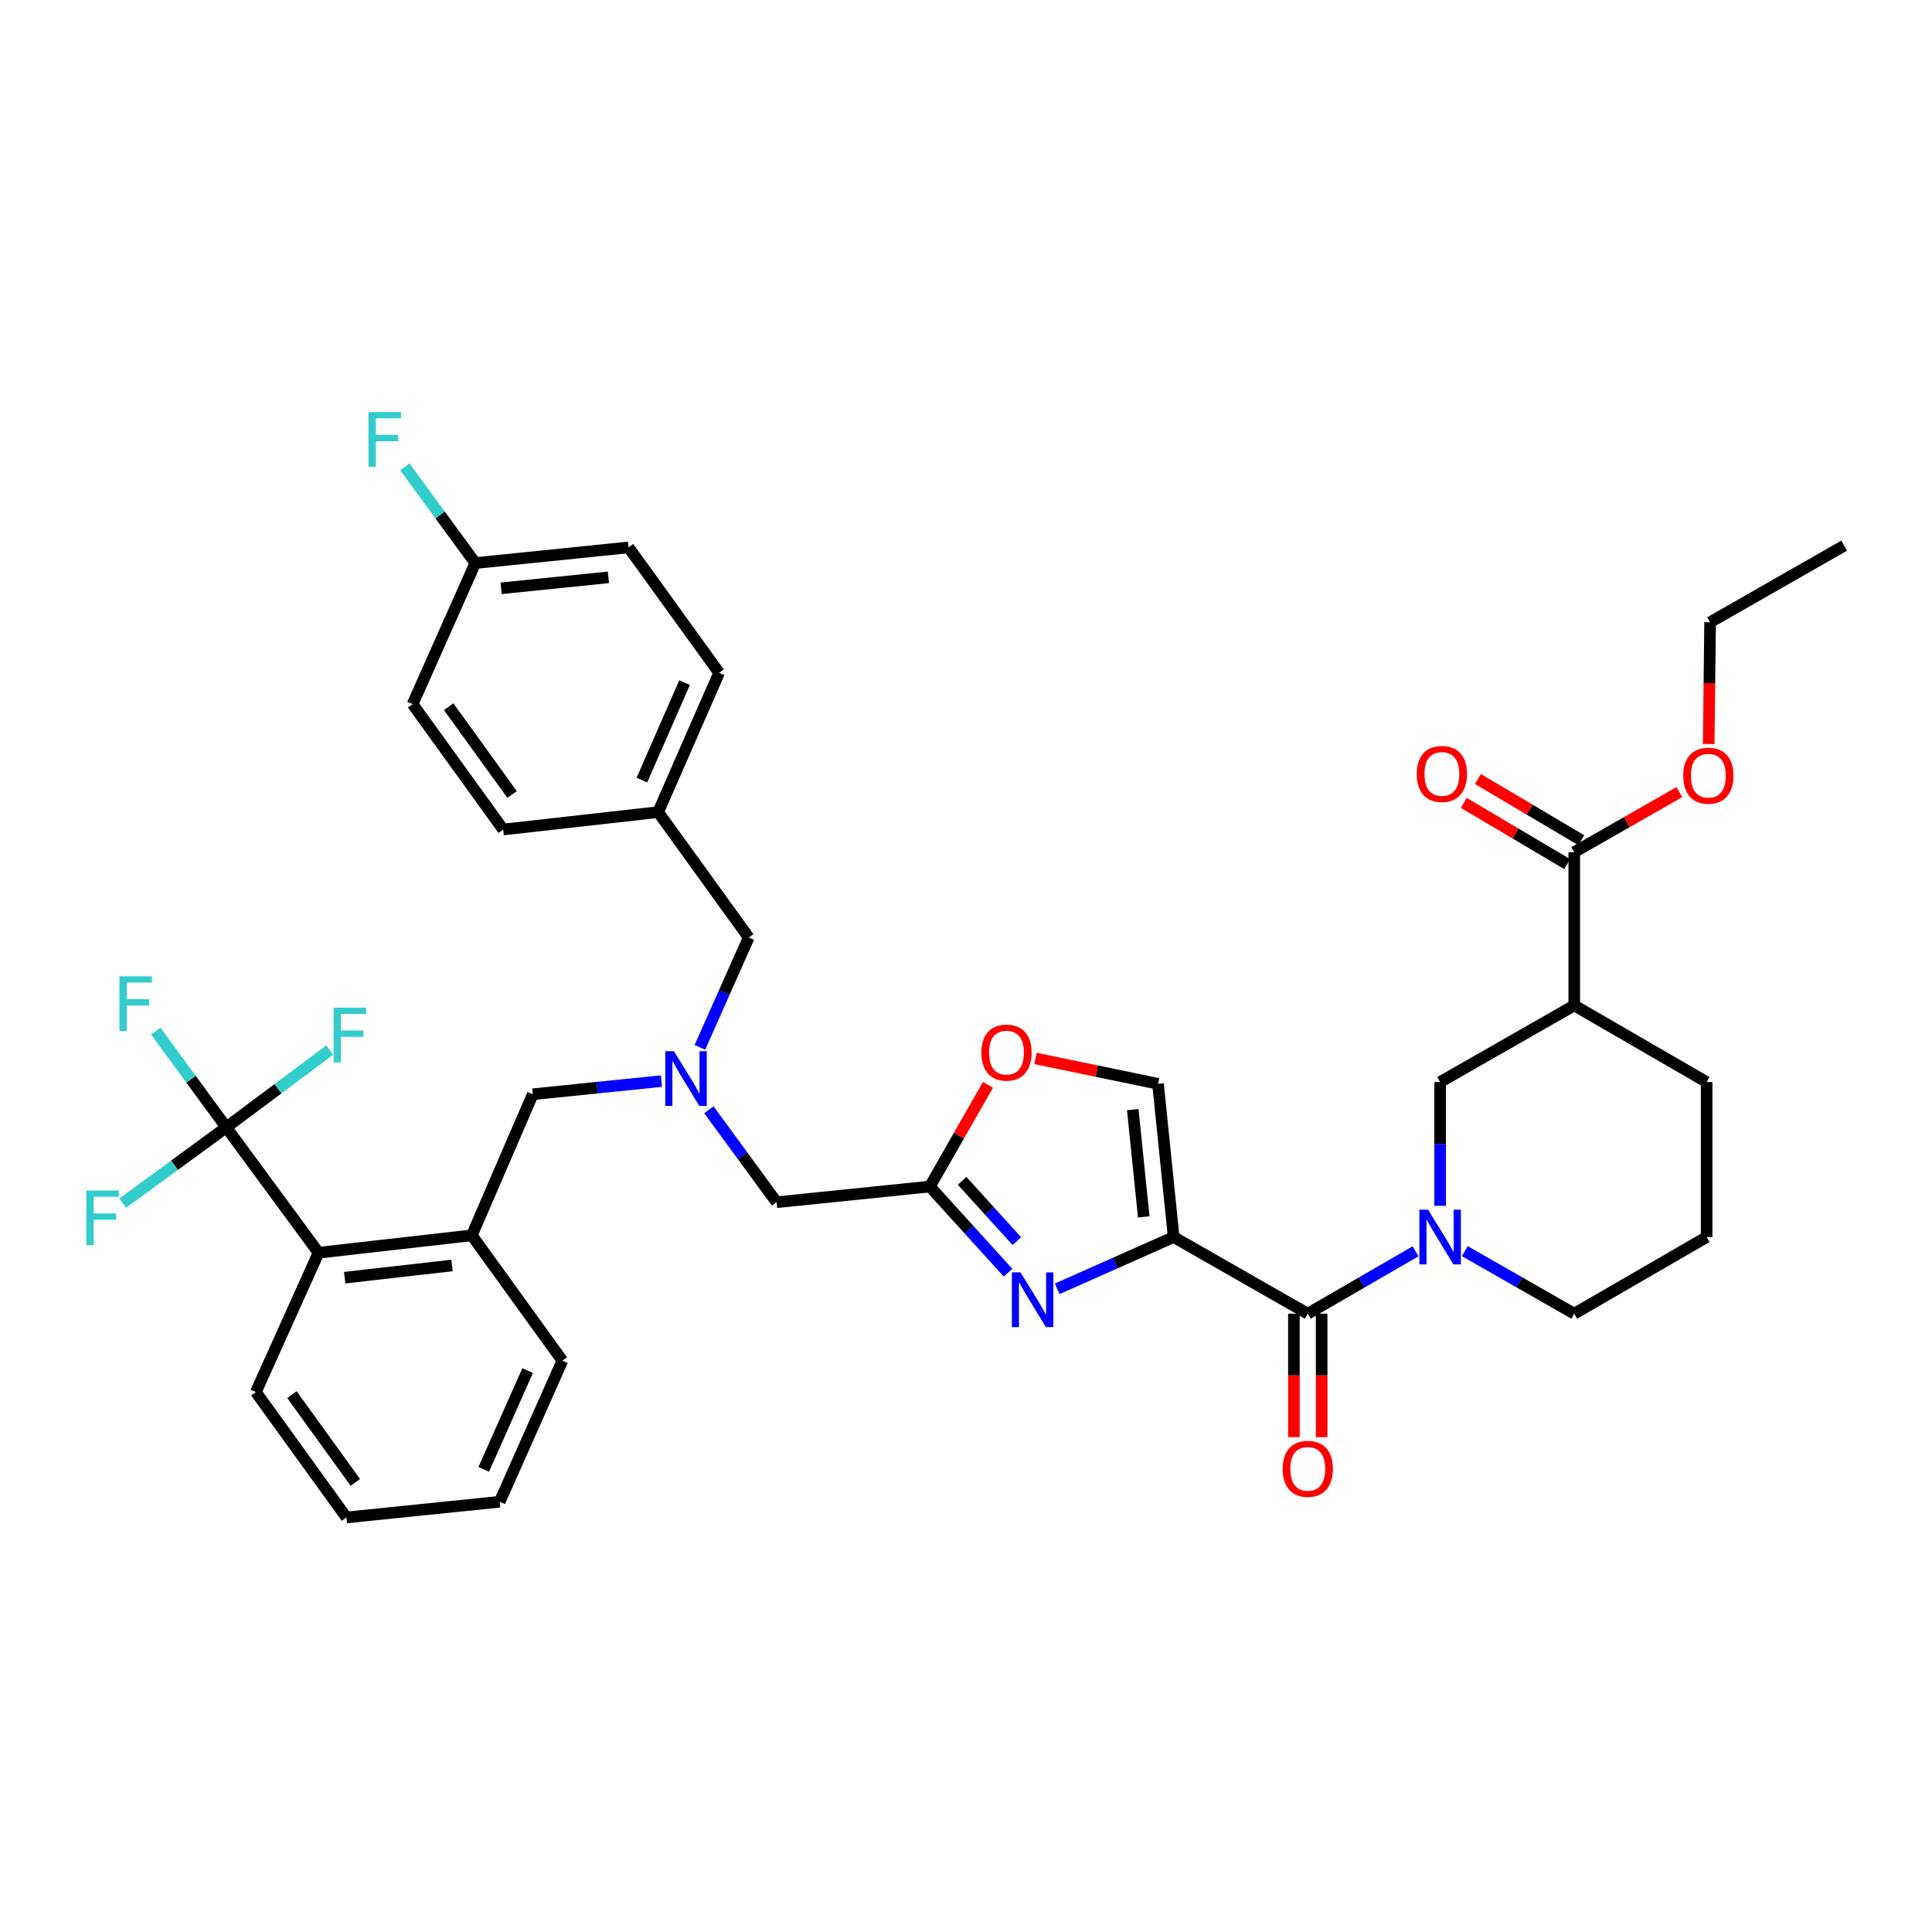 <?xml version='1.0' encoding='iso-8859-1'?>
<svg version='1.1' baseProfile='full'
              xmlns='http://www.w3.org/2000/svg'
                      xmlns:rdkit='http://www.rdkit.org/xml'
                      xmlns:xlink='http://www.w3.org/1999/xlink'
                  xml:space='preserve'
width='1000px' height='1000px' viewBox='0 0 1000 1000'>
<!-- END OF HEADER -->
<rect style='opacity:1.0;fill:#FFFFFF;stroke:none' width='1000' height='1000' x='0' y='0'> </rect>
<path class='bond-0' d='M 814.825,441.078 L 814.825,520.409' style='fill:none;fill-rule:evenodd;stroke:#000000;stroke-width:6px;stroke-linecap:butt;stroke-linejoin:miter;stroke-opacity:1' />
<path class='bond-1' d='M 814.825,441.078 L 842.031,425.532' style='fill:none;fill-rule:evenodd;stroke:#000000;stroke-width:6px;stroke-linecap:butt;stroke-linejoin:miter;stroke-opacity:1' />
<path class='bond-1' d='M 842.031,425.532 L 869.236,409.987' style='fill:none;fill-rule:evenodd;stroke:#FF0000;stroke-width:6px;stroke-linecap:butt;stroke-linejoin:miter;stroke-opacity:1' />
<path class='bond-2' d='M 818.482,434.902 L 791.723,419.058' style='fill:none;fill-rule:evenodd;stroke:#000000;stroke-width:6px;stroke-linecap:butt;stroke-linejoin:miter;stroke-opacity:1' />
<path class='bond-2' d='M 791.723,419.058 L 764.965,403.215' style='fill:none;fill-rule:evenodd;stroke:#FF0000;stroke-width:6px;stroke-linecap:butt;stroke-linejoin:miter;stroke-opacity:1' />
<path class='bond-2' d='M 811.169,447.254 L 784.41,431.411' style='fill:none;fill-rule:evenodd;stroke:#000000;stroke-width:6px;stroke-linecap:butt;stroke-linejoin:miter;stroke-opacity:1' />
<path class='bond-2' d='M 784.41,431.411 L 757.651,415.567' style='fill:none;fill-rule:evenodd;stroke:#FF0000;stroke-width:6px;stroke-linecap:butt;stroke-linejoin:miter;stroke-opacity:1' />
<path class='bond-3' d='M 669.722,679.963 L 669.722,711.913' style='fill:none;fill-rule:evenodd;stroke:#000000;stroke-width:6px;stroke-linecap:butt;stroke-linejoin:miter;stroke-opacity:1' />
<path class='bond-3' d='M 669.722,711.913 L 669.722,743.862' style='fill:none;fill-rule:evenodd;stroke:#FF0000;stroke-width:6px;stroke-linecap:butt;stroke-linejoin:miter;stroke-opacity:1' />
<path class='bond-3' d='M 684.078,679.963 L 684.078,711.913' style='fill:none;fill-rule:evenodd;stroke:#000000;stroke-width:6px;stroke-linecap:butt;stroke-linejoin:miter;stroke-opacity:1' />
<path class='bond-3' d='M 684.078,711.913 L 684.078,743.862' style='fill:none;fill-rule:evenodd;stroke:#FF0000;stroke-width:6px;stroke-linecap:butt;stroke-linejoin:miter;stroke-opacity:1' />
<path class='bond-4' d='M 676.9,679.963 L 704.798,663.814' style='fill:none;fill-rule:evenodd;stroke:#000000;stroke-width:6px;stroke-linecap:butt;stroke-linejoin:miter;stroke-opacity:1' />
<path class='bond-4' d='M 704.798,663.814 L 732.697,647.665' style='fill:none;fill-rule:evenodd;stroke:#0000FF;stroke-width:6px;stroke-linecap:butt;stroke-linejoin:miter;stroke-opacity:1' />
<path class='bond-5' d='M 676.9,679.963 L 607.49,640.302' style='fill:none;fill-rule:evenodd;stroke:#000000;stroke-width:6px;stroke-linecap:butt;stroke-linejoin:miter;stroke-opacity:1' />
<path class='bond-6' d='M 758.155,647.581 L 786.49,663.772' style='fill:none;fill-rule:evenodd;stroke:#0000FF;stroke-width:6px;stroke-linecap:butt;stroke-linejoin:miter;stroke-opacity:1' />
<path class='bond-6' d='M 786.49,663.772 L 814.825,679.963' style='fill:none;fill-rule:evenodd;stroke:#000000;stroke-width:6px;stroke-linecap:butt;stroke-linejoin:miter;stroke-opacity:1' />
<path class='bond-7' d='M 745.416,624.136 L 745.416,592.103' style='fill:none;fill-rule:evenodd;stroke:#0000FF;stroke-width:6px;stroke-linecap:butt;stroke-linejoin:miter;stroke-opacity:1' />
<path class='bond-7' d='M 745.416,592.103 L 745.416,560.07' style='fill:none;fill-rule:evenodd;stroke:#000000;stroke-width:6px;stroke-linecap:butt;stroke-linejoin:miter;stroke-opacity:1' />
<path class='bond-8' d='M 814.825,520.409 L 745.416,560.07' style='fill:none;fill-rule:evenodd;stroke:#000000;stroke-width:6px;stroke-linecap:butt;stroke-linejoin:miter;stroke-opacity:1' />
<path class='bond-9' d='M 814.825,520.409 L 883.334,560.07' style='fill:none;fill-rule:evenodd;stroke:#000000;stroke-width:6px;stroke-linecap:butt;stroke-linejoin:miter;stroke-opacity:1' />
<path class='bond-10' d='M 366.911,574.411 L 384.439,598.34' style='fill:none;fill-rule:evenodd;stroke:#0000FF;stroke-width:6px;stroke-linecap:butt;stroke-linejoin:miter;stroke-opacity:1' />
<path class='bond-10' d='M 384.439,598.34 L 401.966,622.27' style='fill:none;fill-rule:evenodd;stroke:#000000;stroke-width:6px;stroke-linecap:butt;stroke-linejoin:miter;stroke-opacity:1' />
<path class='bond-11' d='M 342.353,559.57 L 309.059,562.974' style='fill:none;fill-rule:evenodd;stroke:#0000FF;stroke-width:6px;stroke-linecap:butt;stroke-linejoin:miter;stroke-opacity:1' />
<path class='bond-11' d='M 309.059,562.974 L 275.764,566.379' style='fill:none;fill-rule:evenodd;stroke:#000000;stroke-width:6px;stroke-linecap:butt;stroke-linejoin:miter;stroke-opacity:1' />
<path class='bond-12' d='M 362.268,542.11 L 374.903,513.682' style='fill:none;fill-rule:evenodd;stroke:#0000FF;stroke-width:6px;stroke-linecap:butt;stroke-linejoin:miter;stroke-opacity:1' />
<path class='bond-12' d='M 374.903,513.682 L 387.539,485.253' style='fill:none;fill-rule:evenodd;stroke:#000000;stroke-width:6px;stroke-linecap:butt;stroke-linejoin:miter;stroke-opacity:1' />
<path class='bond-13' d='M 401.966,622.27 L 481.289,614.159' style='fill:none;fill-rule:evenodd;stroke:#000000;stroke-width:6px;stroke-linecap:butt;stroke-linejoin:miter;stroke-opacity:1' />
<path class='bond-14' d='M 275.764,566.379 L 244.214,639.401' style='fill:none;fill-rule:evenodd;stroke:#000000;stroke-width:6px;stroke-linecap:butt;stroke-linejoin:miter;stroke-opacity:1' />
<path class='bond-15' d='M 547.214,667.092 L 577.352,653.697' style='fill:none;fill-rule:evenodd;stroke:#0000FF;stroke-width:6px;stroke-linecap:butt;stroke-linejoin:miter;stroke-opacity:1' />
<path class='bond-15' d='M 577.352,653.697 L 607.49,640.302' style='fill:none;fill-rule:evenodd;stroke:#000000;stroke-width:6px;stroke-linecap:butt;stroke-linejoin:miter;stroke-opacity:1' />
<path class='bond-16' d='M 521.758,658.742 L 501.523,636.451' style='fill:none;fill-rule:evenodd;stroke:#0000FF;stroke-width:6px;stroke-linecap:butt;stroke-linejoin:miter;stroke-opacity:1' />
<path class='bond-16' d='M 501.523,636.451 L 481.289,614.159' style='fill:none;fill-rule:evenodd;stroke:#000000;stroke-width:6px;stroke-linecap:butt;stroke-linejoin:miter;stroke-opacity:1' />
<path class='bond-16' d='M 526.317,642.406 L 512.153,626.802' style='fill:none;fill-rule:evenodd;stroke:#0000FF;stroke-width:6px;stroke-linecap:butt;stroke-linejoin:miter;stroke-opacity:1' />
<path class='bond-16' d='M 512.153,626.802 L 497.989,611.198' style='fill:none;fill-rule:evenodd;stroke:#000000;stroke-width:6px;stroke-linecap:butt;stroke-linejoin:miter;stroke-opacity:1' />
<path class='bond-17' d='M 607.49,640.302 L 599.38,560.971' style='fill:none;fill-rule:evenodd;stroke:#000000;stroke-width:6px;stroke-linecap:butt;stroke-linejoin:miter;stroke-opacity:1' />
<path class='bond-17' d='M 591.993,629.863 L 586.315,574.331' style='fill:none;fill-rule:evenodd;stroke:#000000;stroke-width:6px;stroke-linecap:butt;stroke-linejoin:miter;stroke-opacity:1' />
<path class='bond-18' d='M 599.38,560.971 L 567.67,554.412' style='fill:none;fill-rule:evenodd;stroke:#000000;stroke-width:6px;stroke-linecap:butt;stroke-linejoin:miter;stroke-opacity:1' />
<path class='bond-18' d='M 567.67,554.412 L 535.96,547.853' style='fill:none;fill-rule:evenodd;stroke:#FF0000;stroke-width:6px;stroke-linecap:butt;stroke-linejoin:miter;stroke-opacity:1' />
<path class='bond-19' d='M 132.431,720.526 L 179.31,785.429' style='fill:none;fill-rule:evenodd;stroke:#000000;stroke-width:6px;stroke-linecap:butt;stroke-linejoin:miter;stroke-opacity:1' />
<path class='bond-19' d='M 151.101,721.856 L 183.916,767.288' style='fill:none;fill-rule:evenodd;stroke:#000000;stroke-width:6px;stroke-linecap:butt;stroke-linejoin:miter;stroke-opacity:1' />
<path class='bond-20' d='M 132.431,720.526 L 164.883,648.413' style='fill:none;fill-rule:evenodd;stroke:#000000;stroke-width:6px;stroke-linecap:butt;stroke-linejoin:miter;stroke-opacity:1' />
<path class='bond-21' d='M 179.31,785.429 L 258.633,777.318' style='fill:none;fill-rule:evenodd;stroke:#000000;stroke-width:6px;stroke-linecap:butt;stroke-linejoin:miter;stroke-opacity:1' />
<path class='bond-22' d='M 325.339,283.334 L 246.016,291.445' style='fill:none;fill-rule:evenodd;stroke:#000000;stroke-width:6px;stroke-linecap:butt;stroke-linejoin:miter;stroke-opacity:1' />
<path class='bond-22' d='M 314.901,298.831 L 259.375,304.509' style='fill:none;fill-rule:evenodd;stroke:#000000;stroke-width:6px;stroke-linecap:butt;stroke-linejoin:miter;stroke-opacity:1' />
<path class='bond-23' d='M 325.339,283.334 L 372.218,348.237' style='fill:none;fill-rule:evenodd;stroke:#000000;stroke-width:6px;stroke-linecap:butt;stroke-linejoin:miter;stroke-opacity:1' />
<path class='bond-24' d='M 246.016,291.445 L 213.564,364.459' style='fill:none;fill-rule:evenodd;stroke:#000000;stroke-width:6px;stroke-linecap:butt;stroke-linejoin:miter;stroke-opacity:1' />
<path class='bond-25' d='M 246.016,291.445 L 227.778,266.545' style='fill:none;fill-rule:evenodd;stroke:#000000;stroke-width:6px;stroke-linecap:butt;stroke-linejoin:miter;stroke-opacity:1' />
<path class='bond-25' d='M 227.778,266.545 L 209.54,241.646' style='fill:none;fill-rule:evenodd;stroke:#33CCCC;stroke-width:6px;stroke-linecap:butt;stroke-linejoin:miter;stroke-opacity:1' />
<path class='bond-26' d='M 213.564,364.459 L 260.436,429.362' style='fill:none;fill-rule:evenodd;stroke:#000000;stroke-width:6px;stroke-linecap:butt;stroke-linejoin:miter;stroke-opacity:1' />
<path class='bond-26' d='M 232.233,365.79 L 265.043,411.222' style='fill:none;fill-rule:evenodd;stroke:#000000;stroke-width:6px;stroke-linecap:butt;stroke-linejoin:miter;stroke-opacity:1' />
<path class='bond-27' d='M 260.436,429.362 L 340.667,420.35' style='fill:none;fill-rule:evenodd;stroke:#000000;stroke-width:6px;stroke-linecap:butt;stroke-linejoin:miter;stroke-opacity:1' />
<path class='bond-28' d='M 340.667,420.35 L 372.218,348.237' style='fill:none;fill-rule:evenodd;stroke:#000000;stroke-width:6px;stroke-linecap:butt;stroke-linejoin:miter;stroke-opacity:1' />
<path class='bond-28' d='M 332.248,403.779 L 354.333,353.3' style='fill:none;fill-rule:evenodd;stroke:#000000;stroke-width:6px;stroke-linecap:butt;stroke-linejoin:miter;stroke-opacity:1' />
<path class='bond-29' d='M 340.667,420.35 L 387.539,485.253' style='fill:none;fill-rule:evenodd;stroke:#000000;stroke-width:6px;stroke-linecap:butt;stroke-linejoin:miter;stroke-opacity:1' />
<path class='bond-30' d='M 258.633,777.318 L 291.085,704.304' style='fill:none;fill-rule:evenodd;stroke:#000000;stroke-width:6px;stroke-linecap:butt;stroke-linejoin:miter;stroke-opacity:1' />
<path class='bond-30' d='M 250.383,760.536 L 273.099,709.426' style='fill:none;fill-rule:evenodd;stroke:#000000;stroke-width:6px;stroke-linecap:butt;stroke-linejoin:miter;stroke-opacity:1' />
<path class='bond-31' d='M 291.085,704.304 L 244.214,639.401' style='fill:none;fill-rule:evenodd;stroke:#000000;stroke-width:6px;stroke-linecap:butt;stroke-linejoin:miter;stroke-opacity:1' />
<path class='bond-32' d='M 244.214,639.401 L 164.883,648.413' style='fill:none;fill-rule:evenodd;stroke:#000000;stroke-width:6px;stroke-linecap:butt;stroke-linejoin:miter;stroke-opacity:1' />
<path class='bond-32' d='M 233.934,655.016 L 178.403,661.325' style='fill:none;fill-rule:evenodd;stroke:#000000;stroke-width:6px;stroke-linecap:butt;stroke-linejoin:miter;stroke-opacity:1' />
<path class='bond-33' d='M 164.883,648.413 L 117.111,583.51' style='fill:none;fill-rule:evenodd;stroke:#000000;stroke-width:6px;stroke-linecap:butt;stroke-linejoin:miter;stroke-opacity:1' />
<path class='bond-34' d='M 117.111,583.51 L 98.873,558.61' style='fill:none;fill-rule:evenodd;stroke:#000000;stroke-width:6px;stroke-linecap:butt;stroke-linejoin:miter;stroke-opacity:1' />
<path class='bond-34' d='M 98.873,558.61 L 80.635,533.711' style='fill:none;fill-rule:evenodd;stroke:#33CCCC;stroke-width:6px;stroke-linecap:butt;stroke-linejoin:miter;stroke-opacity:1' />
<path class='bond-35' d='M 117.111,583.51 L 90.311,603.136' style='fill:none;fill-rule:evenodd;stroke:#000000;stroke-width:6px;stroke-linecap:butt;stroke-linejoin:miter;stroke-opacity:1' />
<path class='bond-35' d='M 90.311,603.136 L 63.512,622.762' style='fill:none;fill-rule:evenodd;stroke:#33CCCC;stroke-width:6px;stroke-linecap:butt;stroke-linejoin:miter;stroke-opacity:1' />
<path class='bond-36' d='M 117.111,583.51 L 143.903,563.508' style='fill:none;fill-rule:evenodd;stroke:#000000;stroke-width:6px;stroke-linecap:butt;stroke-linejoin:miter;stroke-opacity:1' />
<path class='bond-36' d='M 143.903,563.508 L 170.696,543.506' style='fill:none;fill-rule:evenodd;stroke:#33CCCC;stroke-width:6px;stroke-linecap:butt;stroke-linejoin:miter;stroke-opacity:1' />
<path class='bond-37' d='M 511.38,561.508 L 496.334,587.833' style='fill:none;fill-rule:evenodd;stroke:#FF0000;stroke-width:6px;stroke-linecap:butt;stroke-linejoin:miter;stroke-opacity:1' />
<path class='bond-37' d='M 496.334,587.833 L 481.289,614.159' style='fill:none;fill-rule:evenodd;stroke:#000000;stroke-width:6px;stroke-linecap:butt;stroke-linejoin:miter;stroke-opacity:1' />
<path class='bond-38' d='M 884.42,385.113 L 884.778,353.604' style='fill:none;fill-rule:evenodd;stroke:#FF0000;stroke-width:6px;stroke-linecap:butt;stroke-linejoin:miter;stroke-opacity:1' />
<path class='bond-38' d='M 884.778,353.604 L 885.136,322.094' style='fill:none;fill-rule:evenodd;stroke:#000000;stroke-width:6px;stroke-linecap:butt;stroke-linejoin:miter;stroke-opacity:1' />
<path class='bond-39' d='M 883.334,560.07 L 883.334,640.302' style='fill:none;fill-rule:evenodd;stroke:#000000;stroke-width:6px;stroke-linecap:butt;stroke-linejoin:miter;stroke-opacity:1' />
<path class='bond-40' d='M 814.825,679.963 L 883.334,640.302' style='fill:none;fill-rule:evenodd;stroke:#000000;stroke-width:6px;stroke-linecap:butt;stroke-linejoin:miter;stroke-opacity:1' />
<path class='bond-41' d='M 885.136,322.094 L 954.545,282.425' style='fill:none;fill-rule:evenodd;stroke:#000000;stroke-width:6px;stroke-linecap:butt;stroke-linejoin:miter;stroke-opacity:1' />
<path  class='atom-2' d='M 663.9 760.267
Q 663.9 753.467, 667.26 749.667
Q 670.62 745.867, 676.9 745.867
Q 683.18 745.867, 686.54 749.667
Q 689.9 753.467, 689.9 760.267
Q 689.9 767.147, 686.5 771.067
Q 683.1 774.947, 676.9 774.947
Q 670.66 774.947, 667.26 771.067
Q 663.9 767.187, 663.9 760.267
M 676.9 771.747
Q 681.22 771.747, 683.54 768.867
Q 685.9 765.947, 685.9 760.267
Q 685.9 754.707, 683.54 751.907
Q 681.22 749.067, 676.9 749.067
Q 672.58 749.067, 670.22 751.867
Q 667.9 754.667, 667.9 760.267
Q 667.9 765.987, 670.22 768.867
Q 672.58 771.747, 676.9 771.747
' fill='#FF0000'/>
<path  class='atom-3' d='M 739.156 626.142
L 748.436 641.142
Q 749.356 642.622, 750.836 645.302
Q 752.316 647.982, 752.396 648.142
L 752.396 626.142
L 756.156 626.142
L 756.156 654.462
L 752.276 654.462
L 742.316 638.062
Q 741.156 636.142, 739.916 633.942
Q 738.716 631.742, 738.356 631.062
L 738.356 654.462
L 734.676 654.462
L 734.676 626.142
L 739.156 626.142
' fill='#0000FF'/>
<path  class='atom-5' d='M 348.827 544.108
L 358.107 559.108
Q 359.027 560.588, 360.507 563.268
Q 361.987 565.948, 362.067 566.108
L 362.067 544.108
L 365.827 544.108
L 365.827 572.428
L 361.947 572.428
L 351.987 556.028
Q 350.827 554.108, 349.587 551.908
Q 348.387 549.708, 348.027 549.028
L 348.027 572.428
L 344.347 572.428
L 344.347 544.108
L 348.827 544.108
' fill='#0000FF'/>
<path  class='atom-8' d='M 528.216 658.594
L 537.496 673.594
Q 538.416 675.074, 539.896 677.754
Q 541.376 680.434, 541.456 680.594
L 541.456 658.594
L 545.216 658.594
L 545.216 686.914
L 541.336 686.914
L 531.376 670.514
Q 530.216 668.594, 528.976 666.394
Q 527.776 664.194, 527.416 663.514
L 527.416 686.914
L 523.736 686.914
L 523.736 658.594
L 528.216 658.594
' fill='#0000FF'/>
<path  class='atom-20' d='M 190.717 213.283
L 207.557 213.283
L 207.557 216.523
L 194.517 216.523
L 194.517 225.123
L 206.117 225.123
L 206.117 228.403
L 194.517 228.403
L 194.517 241.603
L 190.717 241.603
L 190.717 213.283
' fill='#33CCCC'/>
<path  class='atom-26' d='M 61.812 505.347
L 78.652 505.347
L 78.652 508.587
L 65.612 508.587
L 65.612 517.187
L 77.212 517.187
L 77.212 520.467
L 65.612 520.467
L 65.612 533.667
L 61.812 533.667
L 61.812 505.347
' fill='#33CCCC'/>
<path  class='atom-27' d='M 44.689 616.221
L 61.529 616.221
L 61.529 619.461
L 48.489 619.461
L 48.489 628.061
L 60.089 628.061
L 60.089 631.341
L 48.489 631.341
L 48.489 644.541
L 44.689 644.541
L 44.689 616.221
' fill='#33CCCC'/>
<path  class='atom-28' d='M 172.693 521.569
L 189.533 521.569
L 189.533 524.809
L 176.493 524.809
L 176.493 533.409
L 188.093 533.409
L 188.093 536.689
L 176.493 536.689
L 176.493 549.889
L 172.693 549.889
L 172.693 521.569
' fill='#33CCCC'/>
<path  class='atom-29' d='M 507.958 544.829
Q 507.958 538.029, 511.318 534.229
Q 514.678 530.429, 520.958 530.429
Q 527.238 530.429, 530.598 534.229
Q 533.958 538.029, 533.958 544.829
Q 533.958 551.709, 530.558 555.629
Q 527.158 559.509, 520.958 559.509
Q 514.718 559.509, 511.318 555.629
Q 507.958 551.749, 507.958 544.829
M 520.958 556.309
Q 525.278 556.309, 527.598 553.429
Q 529.958 550.509, 529.958 544.829
Q 529.958 539.269, 527.598 536.469
Q 525.278 533.629, 520.958 533.629
Q 516.638 533.629, 514.278 536.429
Q 511.958 539.229, 511.958 544.829
Q 511.958 550.549, 514.278 553.429
Q 516.638 556.309, 520.958 556.309
' fill='#FF0000'/>
<path  class='atom-31' d='M 871.235 401.497
Q 871.235 394.697, 874.595 390.897
Q 877.955 387.097, 884.235 387.097
Q 890.515 387.097, 893.875 390.897
Q 897.235 394.697, 897.235 401.497
Q 897.235 408.377, 893.835 412.297
Q 890.435 416.177, 884.235 416.177
Q 877.995 416.177, 874.595 412.297
Q 871.235 408.417, 871.235 401.497
M 884.235 412.977
Q 888.555 412.977, 890.875 410.097
Q 893.235 407.177, 893.235 401.497
Q 893.235 395.937, 890.875 393.137
Q 888.555 390.297, 884.235 390.297
Q 879.915 390.297, 877.555 393.097
Q 875.235 395.897, 875.235 401.497
Q 875.235 407.217, 877.555 410.097
Q 879.915 412.977, 884.235 412.977
' fill='#FF0000'/>
<path  class='atom-32' d='M 733.317 400.595
Q 733.317 393.795, 736.677 389.995
Q 740.037 386.195, 746.317 386.195
Q 752.597 386.195, 755.957 389.995
Q 759.317 393.795, 759.317 400.595
Q 759.317 407.475, 755.917 411.395
Q 752.517 415.275, 746.317 415.275
Q 740.077 415.275, 736.677 411.395
Q 733.317 407.515, 733.317 400.595
M 746.317 412.075
Q 750.637 412.075, 752.957 409.195
Q 755.317 406.275, 755.317 400.595
Q 755.317 395.035, 752.957 392.235
Q 750.637 389.395, 746.317 389.395
Q 741.997 389.395, 739.637 392.195
Q 737.317 394.995, 737.317 400.595
Q 737.317 406.315, 739.637 409.195
Q 741.997 412.075, 746.317 412.075
' fill='#FF0000'/>
</svg>
